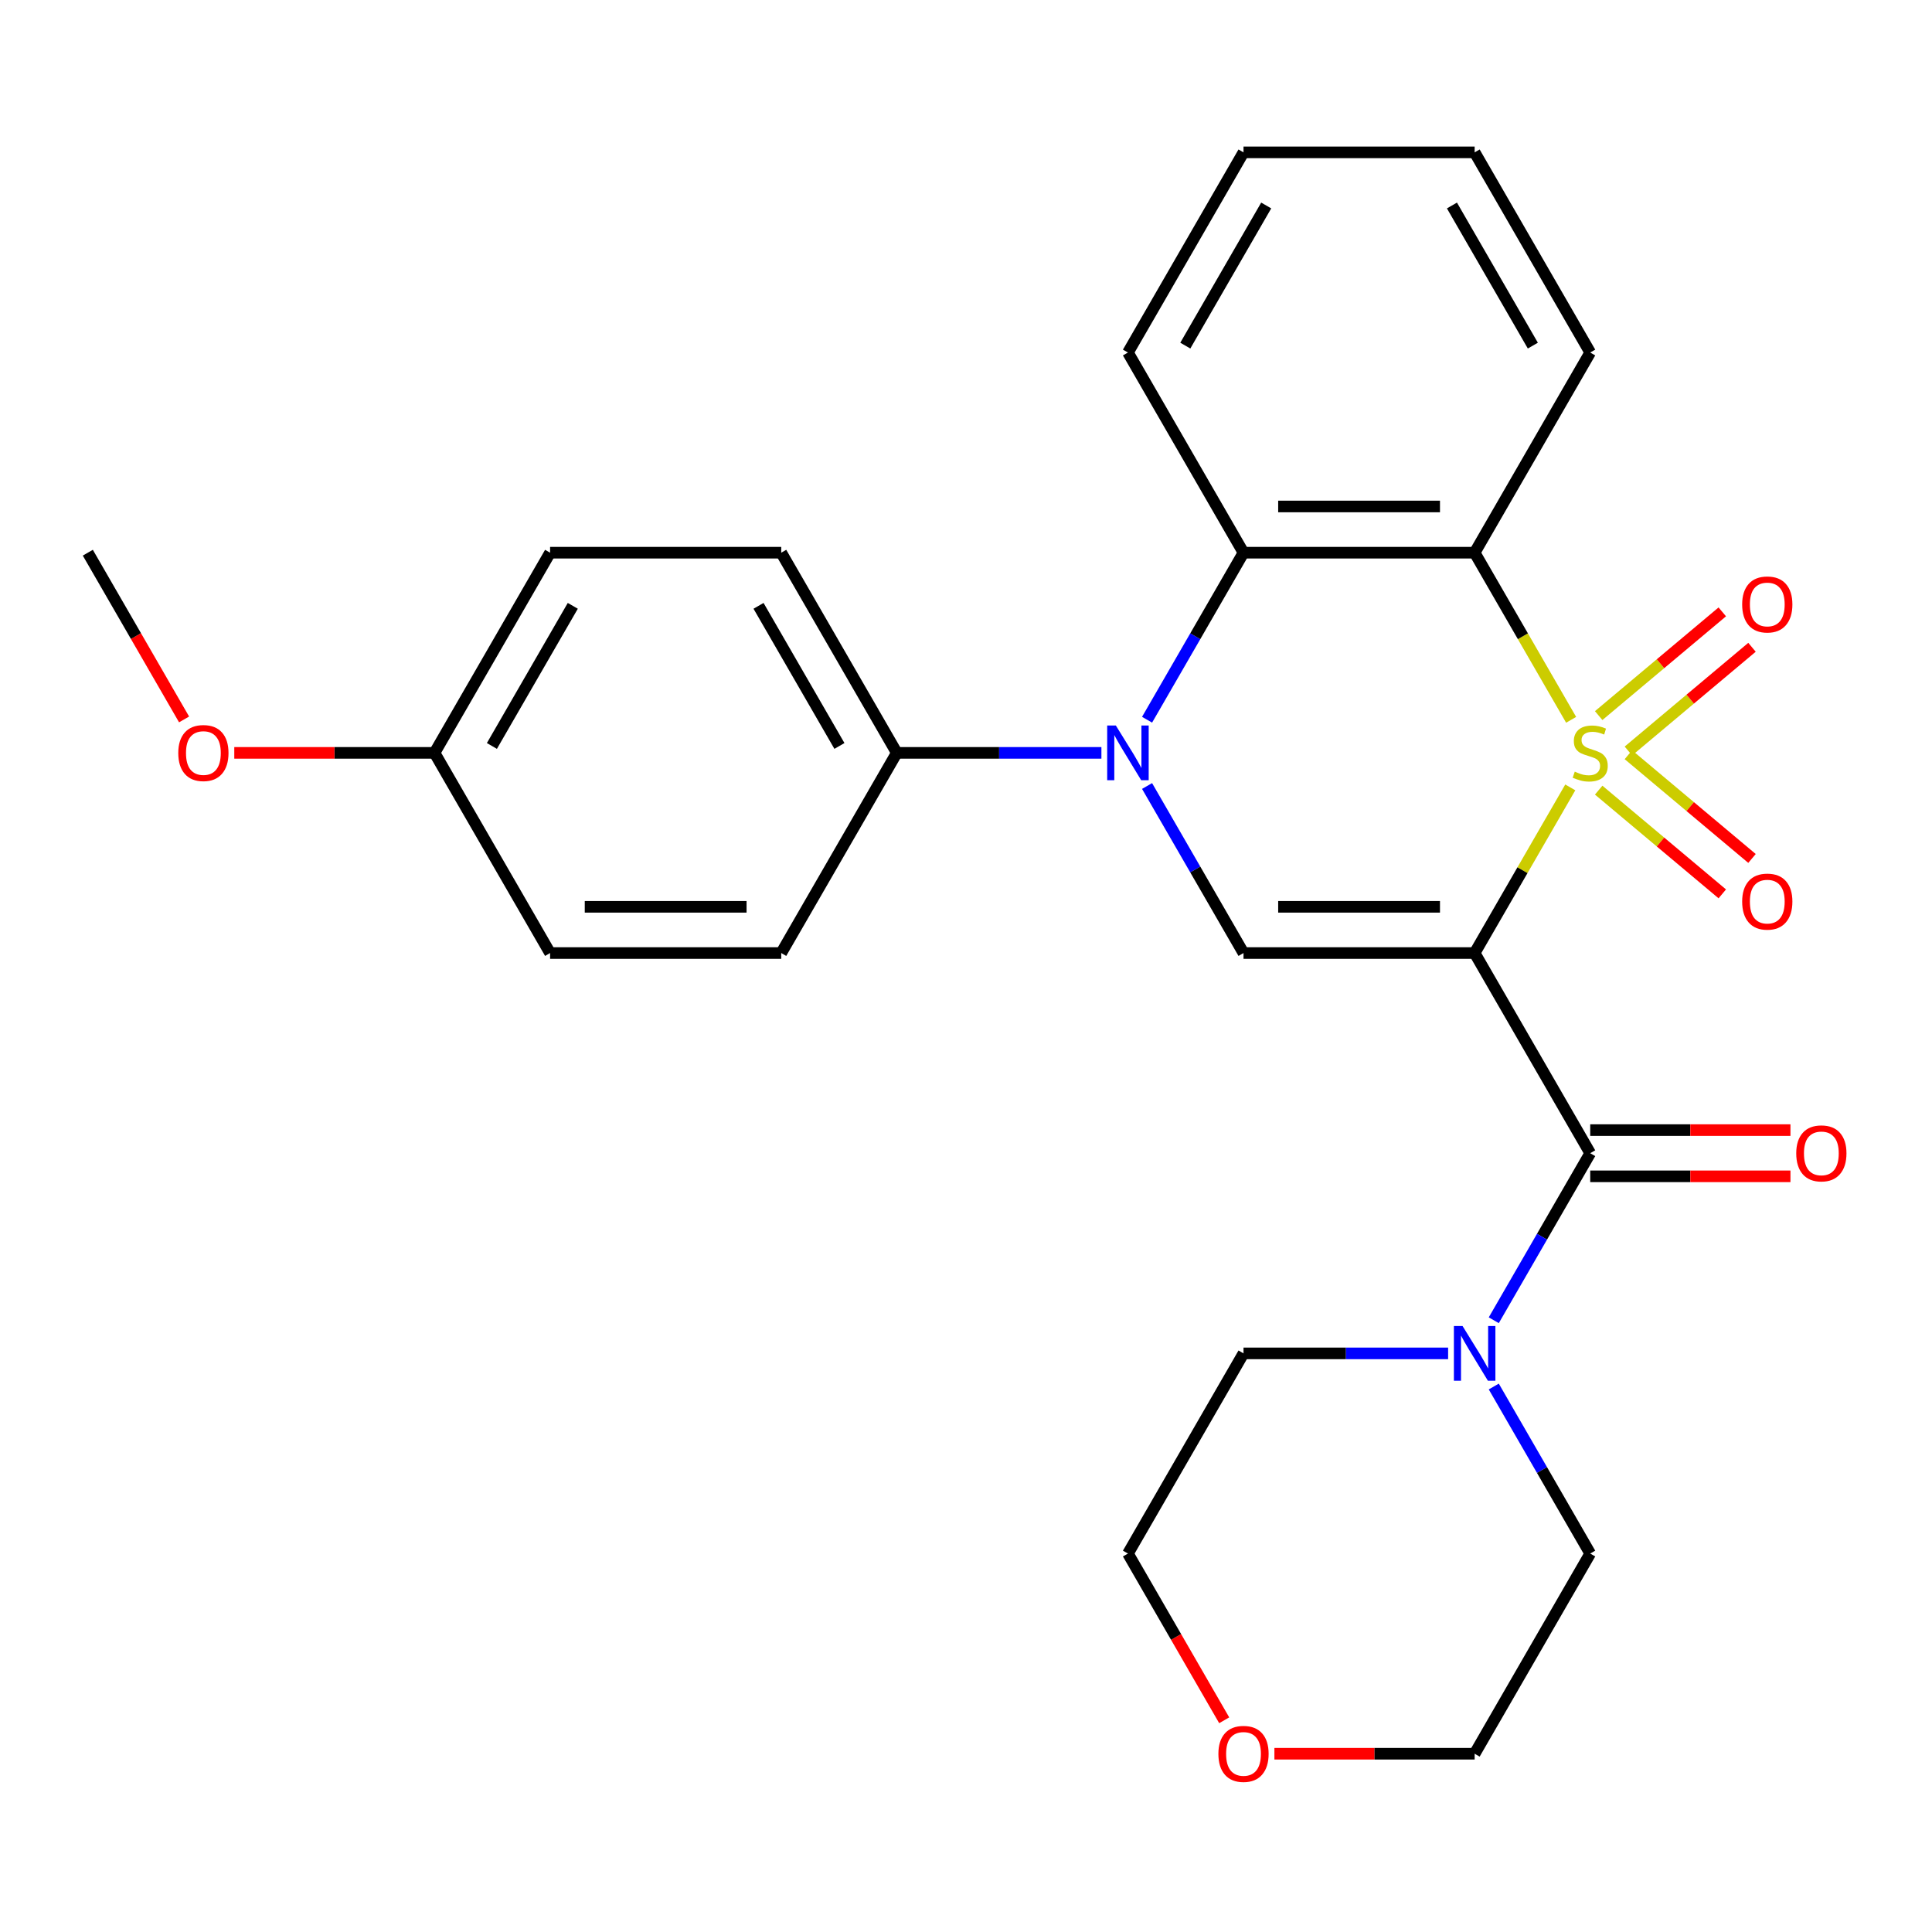 <?xml version='1.0' encoding='iso-8859-1'?>
<svg version='1.1' baseProfile='full'
              xmlns='http://www.w3.org/2000/svg'
                      xmlns:rdkit='http://www.rdkit.org/xml'
                      xmlns:xlink='http://www.w3.org/1999/xlink'
                  xml:space='preserve'
width='1000px' height='1000px' viewBox='0 0 1000 1000'>
<!-- END OF HEADER -->
<rect style='opacity:1.0;fill:#FFFFFF;stroke:none' width='1000' height='1000' x='0' y='0'> </rect>
<path class='bond-0' d='M 812.775,407.555 L 788.025,450.423' style='fill:none;fill-rule:evenodd;stroke:#CCCC00;stroke-width:6px;stroke-linecap:butt;stroke-linejoin:miter;stroke-opacity:1' />
<path class='bond-0' d='M 788.025,450.423 L 763.274,493.292' style='fill:none;fill-rule:evenodd;stroke:#000000;stroke-width:6px;stroke-linecap:butt;stroke-linejoin:miter;stroke-opacity:1' />
<path class='bond-1' d='M 813.214,372.573 L 788.244,329.324' style='fill:none;fill-rule:evenodd;stroke:#CCCC00;stroke-width:6px;stroke-linecap:butt;stroke-linejoin:miter;stroke-opacity:1' />
<path class='bond-1' d='M 788.244,329.324 L 763.274,286.075' style='fill:none;fill-rule:evenodd;stroke:#000000;stroke-width:6px;stroke-linecap:butt;stroke-linejoin:miter;stroke-opacity:1' />
<path class='bond-7' d='M 842.854,388.72 L 874.843,361.877' style='fill:none;fill-rule:evenodd;stroke:#CCCC00;stroke-width:6px;stroke-linecap:butt;stroke-linejoin:miter;stroke-opacity:1' />
<path class='bond-7' d='M 874.843,361.877 L 906.833,335.035' style='fill:none;fill-rule:evenodd;stroke:#FF0000;stroke-width:6px;stroke-linecap:butt;stroke-linejoin:miter;stroke-opacity:1' />
<path class='bond-7' d='M 827.473,370.39 L 859.463,343.548' style='fill:none;fill-rule:evenodd;stroke:#CCCC00;stroke-width:6px;stroke-linecap:butt;stroke-linejoin:miter;stroke-opacity:1' />
<path class='bond-7' d='M 859.463,343.548 L 891.453,316.705' style='fill:none;fill-rule:evenodd;stroke:#FF0000;stroke-width:6px;stroke-linecap:butt;stroke-linejoin:miter;stroke-opacity:1' />
<path class='bond-8' d='M 827.473,408.977 L 859.463,435.819' style='fill:none;fill-rule:evenodd;stroke:#CCCC00;stroke-width:6px;stroke-linecap:butt;stroke-linejoin:miter;stroke-opacity:1' />
<path class='bond-8' d='M 859.463,435.819 L 891.453,462.662' style='fill:none;fill-rule:evenodd;stroke:#FF0000;stroke-width:6px;stroke-linecap:butt;stroke-linejoin:miter;stroke-opacity:1' />
<path class='bond-8' d='M 842.854,390.648 L 874.843,417.49' style='fill:none;fill-rule:evenodd;stroke:#CCCC00;stroke-width:6px;stroke-linecap:butt;stroke-linejoin:miter;stroke-opacity:1' />
<path class='bond-8' d='M 874.843,417.49 L 906.833,444.332' style='fill:none;fill-rule:evenodd;stroke:#FF0000;stroke-width:6px;stroke-linecap:butt;stroke-linejoin:miter;stroke-opacity:1' />
<path class='bond-3' d='M 763.274,493.292 L 643.638,493.292' style='fill:none;fill-rule:evenodd;stroke:#000000;stroke-width:6px;stroke-linecap:butt;stroke-linejoin:miter;stroke-opacity:1' />
<path class='bond-3' d='M 745.329,469.365 L 661.583,469.365' style='fill:none;fill-rule:evenodd;stroke:#000000;stroke-width:6px;stroke-linecap:butt;stroke-linejoin:miter;stroke-opacity:1' />
<path class='bond-4' d='M 763.274,493.292 L 823.093,596.9' style='fill:none;fill-rule:evenodd;stroke:#000000;stroke-width:6px;stroke-linecap:butt;stroke-linejoin:miter;stroke-opacity:1' />
<path class='bond-5' d='M 763.274,286.075 L 643.638,286.075' style='fill:none;fill-rule:evenodd;stroke:#000000;stroke-width:6px;stroke-linecap:butt;stroke-linejoin:miter;stroke-opacity:1' />
<path class='bond-5' d='M 745.329,262.148 L 661.583,262.148' style='fill:none;fill-rule:evenodd;stroke:#000000;stroke-width:6px;stroke-linecap:butt;stroke-linejoin:miter;stroke-opacity:1' />
<path class='bond-14' d='M 763.274,286.075 L 823.093,182.467' style='fill:none;fill-rule:evenodd;stroke:#000000;stroke-width:6px;stroke-linecap:butt;stroke-linejoin:miter;stroke-opacity:1' />
<path class='bond-2' d='M 593.721,372.533 L 618.68,329.304' style='fill:none;fill-rule:evenodd;stroke:#0000FF;stroke-width:6px;stroke-linecap:butt;stroke-linejoin:miter;stroke-opacity:1' />
<path class='bond-2' d='M 618.68,329.304 L 643.638,286.075' style='fill:none;fill-rule:evenodd;stroke:#000000;stroke-width:6px;stroke-linecap:butt;stroke-linejoin:miter;stroke-opacity:1' />
<path class='bond-9' d='M 570.088,389.684 L 517.136,389.684' style='fill:none;fill-rule:evenodd;stroke:#0000FF;stroke-width:6px;stroke-linecap:butt;stroke-linejoin:miter;stroke-opacity:1' />
<path class='bond-9' d='M 517.136,389.684 L 464.183,389.684' style='fill:none;fill-rule:evenodd;stroke:#000000;stroke-width:6px;stroke-linecap:butt;stroke-linejoin:miter;stroke-opacity:1' />
<path class='bond-27' d='M 593.721,406.835 L 618.68,450.063' style='fill:none;fill-rule:evenodd;stroke:#0000FF;stroke-width:6px;stroke-linecap:butt;stroke-linejoin:miter;stroke-opacity:1' />
<path class='bond-27' d='M 618.68,450.063 L 643.638,493.292' style='fill:none;fill-rule:evenodd;stroke:#000000;stroke-width:6px;stroke-linecap:butt;stroke-linejoin:miter;stroke-opacity:1' />
<path class='bond-6' d='M 823.093,596.9 L 798.135,640.129' style='fill:none;fill-rule:evenodd;stroke:#000000;stroke-width:6px;stroke-linecap:butt;stroke-linejoin:miter;stroke-opacity:1' />
<path class='bond-6' d='M 798.135,640.129 L 773.176,683.358' style='fill:none;fill-rule:evenodd;stroke:#0000FF;stroke-width:6px;stroke-linecap:butt;stroke-linejoin:miter;stroke-opacity:1' />
<path class='bond-10' d='M 823.093,608.864 L 874.915,608.864' style='fill:none;fill-rule:evenodd;stroke:#000000;stroke-width:6px;stroke-linecap:butt;stroke-linejoin:miter;stroke-opacity:1' />
<path class='bond-10' d='M 874.915,608.864 L 926.738,608.864' style='fill:none;fill-rule:evenodd;stroke:#FF0000;stroke-width:6px;stroke-linecap:butt;stroke-linejoin:miter;stroke-opacity:1' />
<path class='bond-10' d='M 823.093,584.937 L 874.915,584.937' style='fill:none;fill-rule:evenodd;stroke:#000000;stroke-width:6px;stroke-linecap:butt;stroke-linejoin:miter;stroke-opacity:1' />
<path class='bond-10' d='M 874.915,584.937 L 926.738,584.937' style='fill:none;fill-rule:evenodd;stroke:#FF0000;stroke-width:6px;stroke-linecap:butt;stroke-linejoin:miter;stroke-opacity:1' />
<path class='bond-18' d='M 643.638,286.075 L 583.819,182.467' style='fill:none;fill-rule:evenodd;stroke:#000000;stroke-width:6px;stroke-linecap:butt;stroke-linejoin:miter;stroke-opacity:1' />
<path class='bond-19' d='M 773.176,717.66 L 798.135,760.888' style='fill:none;fill-rule:evenodd;stroke:#0000FF;stroke-width:6px;stroke-linecap:butt;stroke-linejoin:miter;stroke-opacity:1' />
<path class='bond-19' d='M 798.135,760.888 L 823.093,804.117' style='fill:none;fill-rule:evenodd;stroke:#000000;stroke-width:6px;stroke-linecap:butt;stroke-linejoin:miter;stroke-opacity:1' />
<path class='bond-20' d='M 749.543,700.509 L 696.591,700.509' style='fill:none;fill-rule:evenodd;stroke:#0000FF;stroke-width:6px;stroke-linecap:butt;stroke-linejoin:miter;stroke-opacity:1' />
<path class='bond-20' d='M 696.591,700.509 L 643.638,700.509' style='fill:none;fill-rule:evenodd;stroke:#000000;stroke-width:6px;stroke-linecap:butt;stroke-linejoin:miter;stroke-opacity:1' />
<path class='bond-12' d='M 464.183,389.684 L 404.364,286.075' style='fill:none;fill-rule:evenodd;stroke:#000000;stroke-width:6px;stroke-linecap:butt;stroke-linejoin:miter;stroke-opacity:1' />
<path class='bond-12' d='M 434.488,386.106 L 392.616,313.58' style='fill:none;fill-rule:evenodd;stroke:#000000;stroke-width:6px;stroke-linecap:butt;stroke-linejoin:miter;stroke-opacity:1' />
<path class='bond-13' d='M 464.183,389.684 L 404.364,493.292' style='fill:none;fill-rule:evenodd;stroke:#000000;stroke-width:6px;stroke-linecap:butt;stroke-linejoin:miter;stroke-opacity:1' />
<path class='bond-11' d='M 633.643,890.415 L 608.731,847.266' style='fill:none;fill-rule:evenodd;stroke:#FF0000;stroke-width:6px;stroke-linecap:butt;stroke-linejoin:miter;stroke-opacity:1' />
<path class='bond-11' d='M 608.731,847.266 L 583.819,804.117' style='fill:none;fill-rule:evenodd;stroke:#000000;stroke-width:6px;stroke-linecap:butt;stroke-linejoin:miter;stroke-opacity:1' />
<path class='bond-29' d='M 659.629,907.725 L 711.451,907.725' style='fill:none;fill-rule:evenodd;stroke:#FF0000;stroke-width:6px;stroke-linecap:butt;stroke-linejoin:miter;stroke-opacity:1' />
<path class='bond-29' d='M 711.451,907.725 L 763.274,907.725' style='fill:none;fill-rule:evenodd;stroke:#000000;stroke-width:6px;stroke-linecap:butt;stroke-linejoin:miter;stroke-opacity:1' />
<path class='bond-17' d='M 404.364,286.075 L 284.728,286.075' style='fill:none;fill-rule:evenodd;stroke:#000000;stroke-width:6px;stroke-linecap:butt;stroke-linejoin:miter;stroke-opacity:1' />
<path class='bond-16' d='M 404.364,493.292 L 284.728,493.292' style='fill:none;fill-rule:evenodd;stroke:#000000;stroke-width:6px;stroke-linecap:butt;stroke-linejoin:miter;stroke-opacity:1' />
<path class='bond-16' d='M 386.419,469.365 L 302.673,469.365' style='fill:none;fill-rule:evenodd;stroke:#000000;stroke-width:6px;stroke-linecap:butt;stroke-linejoin:miter;stroke-opacity:1' />
<path class='bond-25' d='M 823.093,182.467 L 763.274,78.859' style='fill:none;fill-rule:evenodd;stroke:#000000;stroke-width:6px;stroke-linecap:butt;stroke-linejoin:miter;stroke-opacity:1' />
<path class='bond-25' d='M 793.398,178.889 L 751.525,106.364' style='fill:none;fill-rule:evenodd;stroke:#000000;stroke-width:6px;stroke-linecap:butt;stroke-linejoin:miter;stroke-opacity:1' />
<path class='bond-15' d='M 224.909,389.684 L 284.728,493.292' style='fill:none;fill-rule:evenodd;stroke:#000000;stroke-width:6px;stroke-linecap:butt;stroke-linejoin:miter;stroke-opacity:1' />
<path class='bond-21' d='M 224.909,389.684 L 173.087,389.684' style='fill:none;fill-rule:evenodd;stroke:#000000;stroke-width:6px;stroke-linecap:butt;stroke-linejoin:miter;stroke-opacity:1' />
<path class='bond-21' d='M 173.087,389.684 L 121.264,389.684' style='fill:none;fill-rule:evenodd;stroke:#FF0000;stroke-width:6px;stroke-linecap:butt;stroke-linejoin:miter;stroke-opacity:1' />
<path class='bond-30' d='M 224.909,389.684 L 284.728,286.075' style='fill:none;fill-rule:evenodd;stroke:#000000;stroke-width:6px;stroke-linecap:butt;stroke-linejoin:miter;stroke-opacity:1' />
<path class='bond-30' d='M 254.604,386.106 L 296.477,313.58' style='fill:none;fill-rule:evenodd;stroke:#000000;stroke-width:6px;stroke-linecap:butt;stroke-linejoin:miter;stroke-opacity:1' />
<path class='bond-28' d='M 583.819,182.467 L 643.638,78.859' style='fill:none;fill-rule:evenodd;stroke:#000000;stroke-width:6px;stroke-linecap:butt;stroke-linejoin:miter;stroke-opacity:1' />
<path class='bond-28' d='M 613.514,178.889 L 655.387,106.364' style='fill:none;fill-rule:evenodd;stroke:#000000;stroke-width:6px;stroke-linecap:butt;stroke-linejoin:miter;stroke-opacity:1' />
<path class='bond-23' d='M 823.093,804.117 L 763.274,907.725' style='fill:none;fill-rule:evenodd;stroke:#000000;stroke-width:6px;stroke-linecap:butt;stroke-linejoin:miter;stroke-opacity:1' />
<path class='bond-22' d='M 643.638,700.509 L 583.819,804.117' style='fill:none;fill-rule:evenodd;stroke:#000000;stroke-width:6px;stroke-linecap:butt;stroke-linejoin:miter;stroke-opacity:1' />
<path class='bond-24' d='M 95.278,372.373 L 70.367,329.224' style='fill:none;fill-rule:evenodd;stroke:#FF0000;stroke-width:6px;stroke-linecap:butt;stroke-linejoin:miter;stroke-opacity:1' />
<path class='bond-24' d='M 70.367,329.224 L 45.455,286.075' style='fill:none;fill-rule:evenodd;stroke:#000000;stroke-width:6px;stroke-linecap:butt;stroke-linejoin:miter;stroke-opacity:1' />
<path class='bond-26' d='M 763.274,78.859 L 643.638,78.859' style='fill:none;fill-rule:evenodd;stroke:#000000;stroke-width:6px;stroke-linecap:butt;stroke-linejoin:miter;stroke-opacity:1' />
<path  class='atom-0' d='M 815.093 399.404
Q 815.413 399.524, 816.733 400.084
Q 818.053 400.644, 819.493 401.004
Q 820.973 401.324, 822.413 401.324
Q 825.093 401.324, 826.653 400.044
Q 828.213 398.724, 828.213 396.444
Q 828.213 394.884, 827.413 393.924
Q 826.653 392.964, 825.453 392.444
Q 824.253 391.924, 822.253 391.324
Q 819.733 390.564, 818.213 389.844
Q 816.733 389.124, 815.653 387.604
Q 814.613 386.084, 814.613 383.524
Q 814.613 379.964, 817.013 377.764
Q 819.453 375.564, 824.253 375.564
Q 827.533 375.564, 831.253 377.124
L 830.333 380.204
Q 826.933 378.804, 824.373 378.804
Q 821.613 378.804, 820.093 379.964
Q 818.573 381.084, 818.613 383.044
Q 818.613 384.564, 819.373 385.484
Q 820.173 386.404, 821.293 386.924
Q 822.453 387.444, 824.373 388.044
Q 826.933 388.844, 828.453 389.644
Q 829.973 390.444, 831.053 392.084
Q 832.173 393.684, 832.173 396.444
Q 832.173 400.364, 829.533 402.484
Q 826.933 404.564, 822.573 404.564
Q 820.053 404.564, 818.133 404.004
Q 816.253 403.484, 814.013 402.564
L 815.093 399.404
' fill='#CCCC00'/>
<path  class='atom-3' d='M 577.559 375.524
L 586.839 390.524
Q 587.759 392.004, 589.239 394.684
Q 590.719 397.364, 590.799 397.524
L 590.799 375.524
L 594.559 375.524
L 594.559 403.844
L 590.679 403.844
L 580.719 387.444
Q 579.559 385.524, 578.319 383.324
Q 577.119 381.124, 576.759 380.444
L 576.759 403.844
L 573.079 403.844
L 573.079 375.524
L 577.559 375.524
' fill='#0000FF'/>
<path  class='atom-7' d='M 757.014 686.349
L 766.294 701.349
Q 767.214 702.829, 768.694 705.509
Q 770.174 708.189, 770.254 708.349
L 770.254 686.349
L 774.014 686.349
L 774.014 714.669
L 770.134 714.669
L 760.174 698.269
Q 759.014 696.349, 757.774 694.149
Q 756.574 691.949, 756.214 691.269
L 756.214 714.669
L 752.534 714.669
L 752.534 686.349
L 757.014 686.349
' fill='#0000FF'/>
<path  class='atom-8' d='M 901.74 312.863
Q 901.74 306.063, 905.1 302.263
Q 908.46 298.463, 914.74 298.463
Q 921.02 298.463, 924.38 302.263
Q 927.74 306.063, 927.74 312.863
Q 927.74 319.743, 924.34 323.663
Q 920.94 327.543, 914.74 327.543
Q 908.5 327.543, 905.1 323.663
Q 901.74 319.783, 901.74 312.863
M 914.74 324.343
Q 919.06 324.343, 921.38 321.463
Q 923.74 318.543, 923.74 312.863
Q 923.74 307.303, 921.38 304.503
Q 919.06 301.663, 914.74 301.663
Q 910.42 301.663, 908.06 304.463
Q 905.74 307.263, 905.74 312.863
Q 905.74 318.583, 908.06 321.463
Q 910.42 324.343, 914.74 324.343
' fill='#FF0000'/>
<path  class='atom-9' d='M 901.74 466.665
Q 901.74 459.865, 905.1 456.065
Q 908.46 452.265, 914.74 452.265
Q 921.02 452.265, 924.38 456.065
Q 927.74 459.865, 927.74 466.665
Q 927.74 473.545, 924.34 477.465
Q 920.94 481.345, 914.74 481.345
Q 908.5 481.345, 905.1 477.465
Q 901.74 473.585, 901.74 466.665
M 914.74 478.145
Q 919.06 478.145, 921.38 475.265
Q 923.74 472.345, 923.74 466.665
Q 923.74 461.105, 921.38 458.305
Q 919.06 455.465, 914.74 455.465
Q 910.42 455.465, 908.06 458.265
Q 905.74 461.065, 905.74 466.665
Q 905.74 472.385, 908.06 475.265
Q 910.42 478.145, 914.74 478.145
' fill='#FF0000'/>
<path  class='atom-11' d='M 929.729 596.98
Q 929.729 590.18, 933.089 586.38
Q 936.449 582.58, 942.729 582.58
Q 949.009 582.58, 952.369 586.38
Q 955.729 590.18, 955.729 596.98
Q 955.729 603.86, 952.329 607.78
Q 948.929 611.66, 942.729 611.66
Q 936.489 611.66, 933.089 607.78
Q 929.729 603.9, 929.729 596.98
M 942.729 608.46
Q 947.049 608.46, 949.369 605.58
Q 951.729 602.66, 951.729 596.98
Q 951.729 591.42, 949.369 588.62
Q 947.049 585.78, 942.729 585.78
Q 938.409 585.78, 936.049 588.58
Q 933.729 591.38, 933.729 596.98
Q 933.729 602.7, 936.049 605.58
Q 938.409 608.46, 942.729 608.46
' fill='#FF0000'/>
<path  class='atom-12' d='M 630.638 907.805
Q 630.638 901.005, 633.998 897.205
Q 637.358 893.405, 643.638 893.405
Q 649.918 893.405, 653.278 897.205
Q 656.638 901.005, 656.638 907.805
Q 656.638 914.685, 653.238 918.605
Q 649.838 922.485, 643.638 922.485
Q 637.398 922.485, 633.998 918.605
Q 630.638 914.725, 630.638 907.805
M 643.638 919.285
Q 647.958 919.285, 650.278 916.405
Q 652.638 913.485, 652.638 907.805
Q 652.638 902.245, 650.278 899.445
Q 647.958 896.605, 643.638 896.605
Q 639.318 896.605, 636.958 899.405
Q 634.638 902.205, 634.638 907.805
Q 634.638 913.525, 636.958 916.405
Q 639.318 919.285, 643.638 919.285
' fill='#FF0000'/>
<path  class='atom-22' d='M 92.273 389.764
Q 92.273 382.964, 95.633 379.164
Q 98.993 375.364, 105.273 375.364
Q 111.553 375.364, 114.913 379.164
Q 118.273 382.964, 118.273 389.764
Q 118.273 396.644, 114.873 400.564
Q 111.473 404.444, 105.273 404.444
Q 99.033 404.444, 95.633 400.564
Q 92.273 396.684, 92.273 389.764
M 105.273 401.244
Q 109.593 401.244, 111.913 398.364
Q 114.273 395.444, 114.273 389.764
Q 114.273 384.204, 111.913 381.404
Q 109.593 378.564, 105.273 378.564
Q 100.953 378.564, 98.593 381.364
Q 96.273 384.164, 96.273 389.764
Q 96.273 395.484, 98.593 398.364
Q 100.953 401.244, 105.273 401.244
' fill='#FF0000'/>
</svg>
